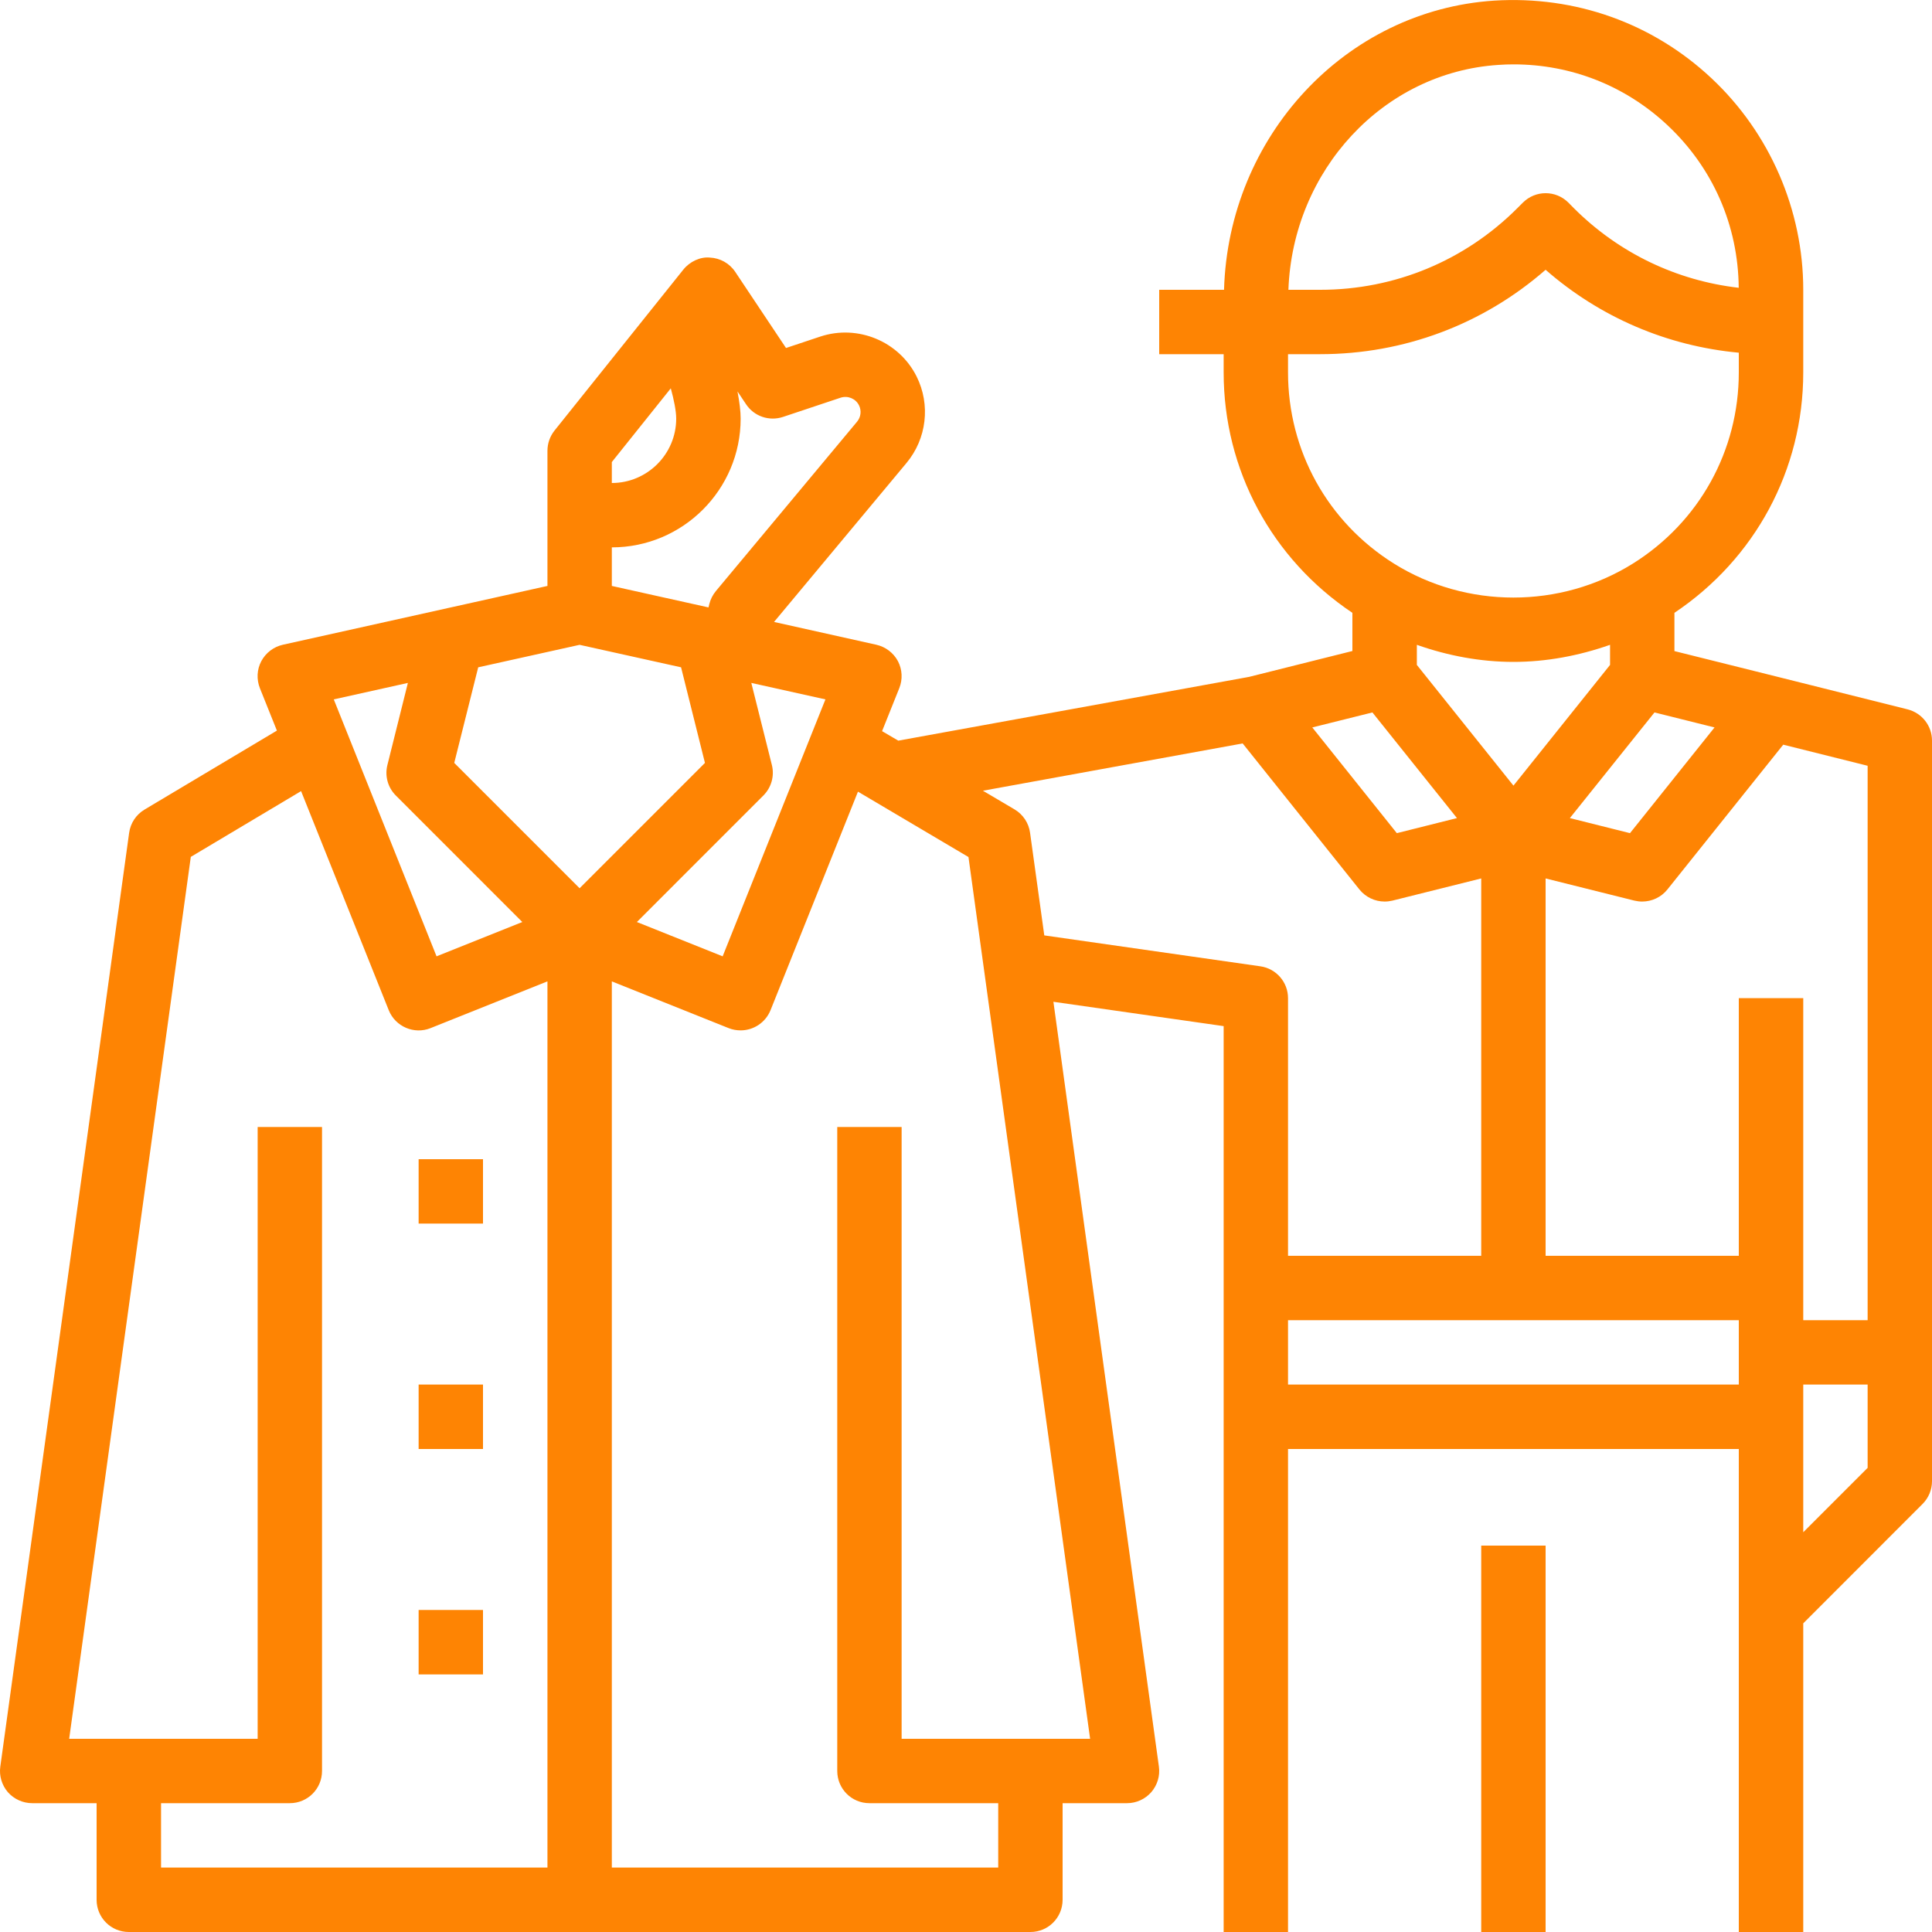 <svg width="25" height="25" viewBox="0 0 25 25" fill="none" xmlns="http://www.w3.org/2000/svg">
<g >
<path d="M6.25 15H5.417V15.833H6.25V15Z" fill="#FE8403"/>
<path d="M6.25 17.916H5.417V18.75H6.25V17.916Z" fill="#FE8403"/>
<path d="M6.25 20.833H5.417V21.667H6.25V20.833Z" fill="#FE8403"/>
<path d="M24.684 9.179L23.018 8.762L21.667 8.425V7.93C22.71 7.232 23.334 6.081 23.334 4.819V3.75C23.334 2.717 22.901 1.72 22.148 1.014C21.384 0.297 20.382 -0.057 19.335 0.008C17.409 0.133 15.896 1.766 15.839 3.75H15V4.583H15.834V4.819C15.834 6.081 16.457 7.232 17.5 7.93V8.424L16.162 8.759L11.624 9.584L11.414 9.461L11.637 8.904C11.682 8.791 11.676 8.664 11.619 8.555C11.561 8.447 11.459 8.37 11.34 8.343L10.016 8.048L11.73 5.991C11.992 5.677 12.043 5.237 11.861 4.872C11.633 4.416 11.099 4.195 10.615 4.355L10.171 4.503L9.514 3.518C9.44 3.407 9.318 3.339 9.185 3.333C9.061 3.321 8.925 3.385 8.842 3.489L7.175 5.572C7.116 5.647 7.084 5.738 7.084 5.833V7.582L3.66 8.343C3.541 8.37 3.439 8.447 3.381 8.556C3.324 8.664 3.318 8.791 3.363 8.905L3.583 9.454L1.87 10.476C1.761 10.541 1.688 10.652 1.671 10.777L0.004 22.86C-0.013 22.979 0.024 23.1 0.102 23.191C0.182 23.281 0.296 23.333 0.417 23.333H1.25V24.583C1.25 24.814 1.436 25 1.667 25H13.334C13.564 25 13.75 24.814 13.75 24.583V23.333H14.584C14.704 23.333 14.818 23.281 14.898 23.19C14.976 23.099 15.013 22.979 14.996 22.859L13.631 12.963L15.834 13.278V16.666V18.333V25H16.667V18.75H22.5V25H23.334V21.006L24.878 19.461C24.956 19.383 25 19.277 25 19.166V9.583C25 9.392 24.87 9.226 24.684 9.179ZM24.167 17.083H23.334V16.666V12.916H22.5V16.25H20V11.367L21.149 11.654C21.183 11.662 21.216 11.666 21.25 11.666C21.375 11.666 21.496 11.61 21.576 11.51L23.075 9.636L24.167 9.909V17.083ZM18.334 8.344C18.737 8.486 19.159 8.565 19.584 8.565C20.008 8.565 20.429 8.486 20.834 8.344V8.604L19.584 10.166L18.334 8.604V8.344ZM21.092 10.781L20.314 10.586L21.409 9.219L22.186 9.413L21.092 10.781ZM19.389 0.84C19.454 0.835 19.52 0.833 19.586 0.833C20.33 0.833 21.032 1.109 21.578 1.621C22.166 2.173 22.492 2.919 22.499 3.724C21.694 3.631 20.948 3.275 20.366 2.694L20.295 2.622C20.132 2.459 19.869 2.459 19.706 2.622L19.634 2.694C18.953 3.375 18.047 3.75 17.084 3.75H16.672C16.728 2.204 17.899 0.936 19.389 0.84ZM16.667 4.819V4.583H17.084C18.167 4.583 19.192 4.197 20 3.491C20.704 4.106 21.572 4.478 22.5 4.564V4.819C22.5 5.832 21.988 6.756 21.129 7.293C20.19 7.879 18.977 7.879 18.038 7.293C17.179 6.756 16.667 5.831 16.667 4.819ZM17.759 9.219L18.853 10.586L18.075 10.781L16.981 9.413L17.759 9.219ZM9.878 10.294C9.981 10.191 10.024 10.041 9.988 9.899L9.722 8.837L10.681 9.05L9.351 12.375L8.241 11.931L9.878 10.294ZM10.132 5.395L10.878 5.146C10.971 5.116 11.072 5.158 11.115 5.244C11.15 5.314 11.14 5.397 11.09 5.457L9.263 7.649C9.223 7.698 9.194 7.754 9.179 7.815L9.168 7.86L7.917 7.582V7.083C8.836 7.083 9.584 6.336 9.584 5.417C9.584 5.323 9.569 5.201 9.543 5.065L9.654 5.231C9.758 5.388 9.954 5.454 10.132 5.395ZM7.917 5.979L8.68 5.025C8.721 5.174 8.75 5.319 8.75 5.417C8.75 5.876 8.376 6.25 7.917 6.25V5.979ZM6.188 8.635L7.5 8.344L8.813 8.635L9.122 9.872L7.5 11.494L5.878 9.872L6.188 8.635ZM5.278 8.837L5.013 9.899C4.977 10.041 5.019 10.191 5.122 10.294L6.759 11.931L5.649 12.375L4.319 9.05L5.278 8.837ZM2.084 23.333H3.75C3.981 23.333 4.167 23.147 4.167 22.916V14.583H3.334V22.5H0.895L2.469 11.088L3.896 10.237L5.03 13.071C5.115 13.285 5.36 13.389 5.571 13.304L7.084 12.699V24.166H2.084V23.333ZM11.667 22.5V14.583H10.834V22.916C10.834 23.147 11.02 23.333 11.25 23.333H12.917V24.166H7.917V12.699L9.429 13.304C9.479 13.324 9.532 13.333 9.584 13.333C9.749 13.333 9.905 13.234 9.971 13.071L11.102 10.244L12.532 11.09L14.106 22.5H11.667ZM13.513 12.104L13.329 10.776C13.312 10.65 13.238 10.539 13.129 10.474L12.719 10.232L16.08 9.62L17.591 11.51C17.672 11.61 17.792 11.666 17.917 11.666C17.951 11.666 17.984 11.662 18.018 11.654L19.167 11.367V16.25H16.667V12.916C16.667 12.709 16.514 12.533 16.309 12.504L13.513 12.104ZM16.667 17.083H22.5V17.916H16.667V17.083ZM23.334 19.827V18.333V17.916H24.167V18.994L23.334 19.827Z" fill="#FE8403"/>
<path d="M20 20H19.167V25H20V20Z" fill="#FE8403"/>
</g>
<defs>
<clipPath id="clip0">
<rect width="25" height="25" fill="white"/>
</clipPath>
</defs>
</svg>
